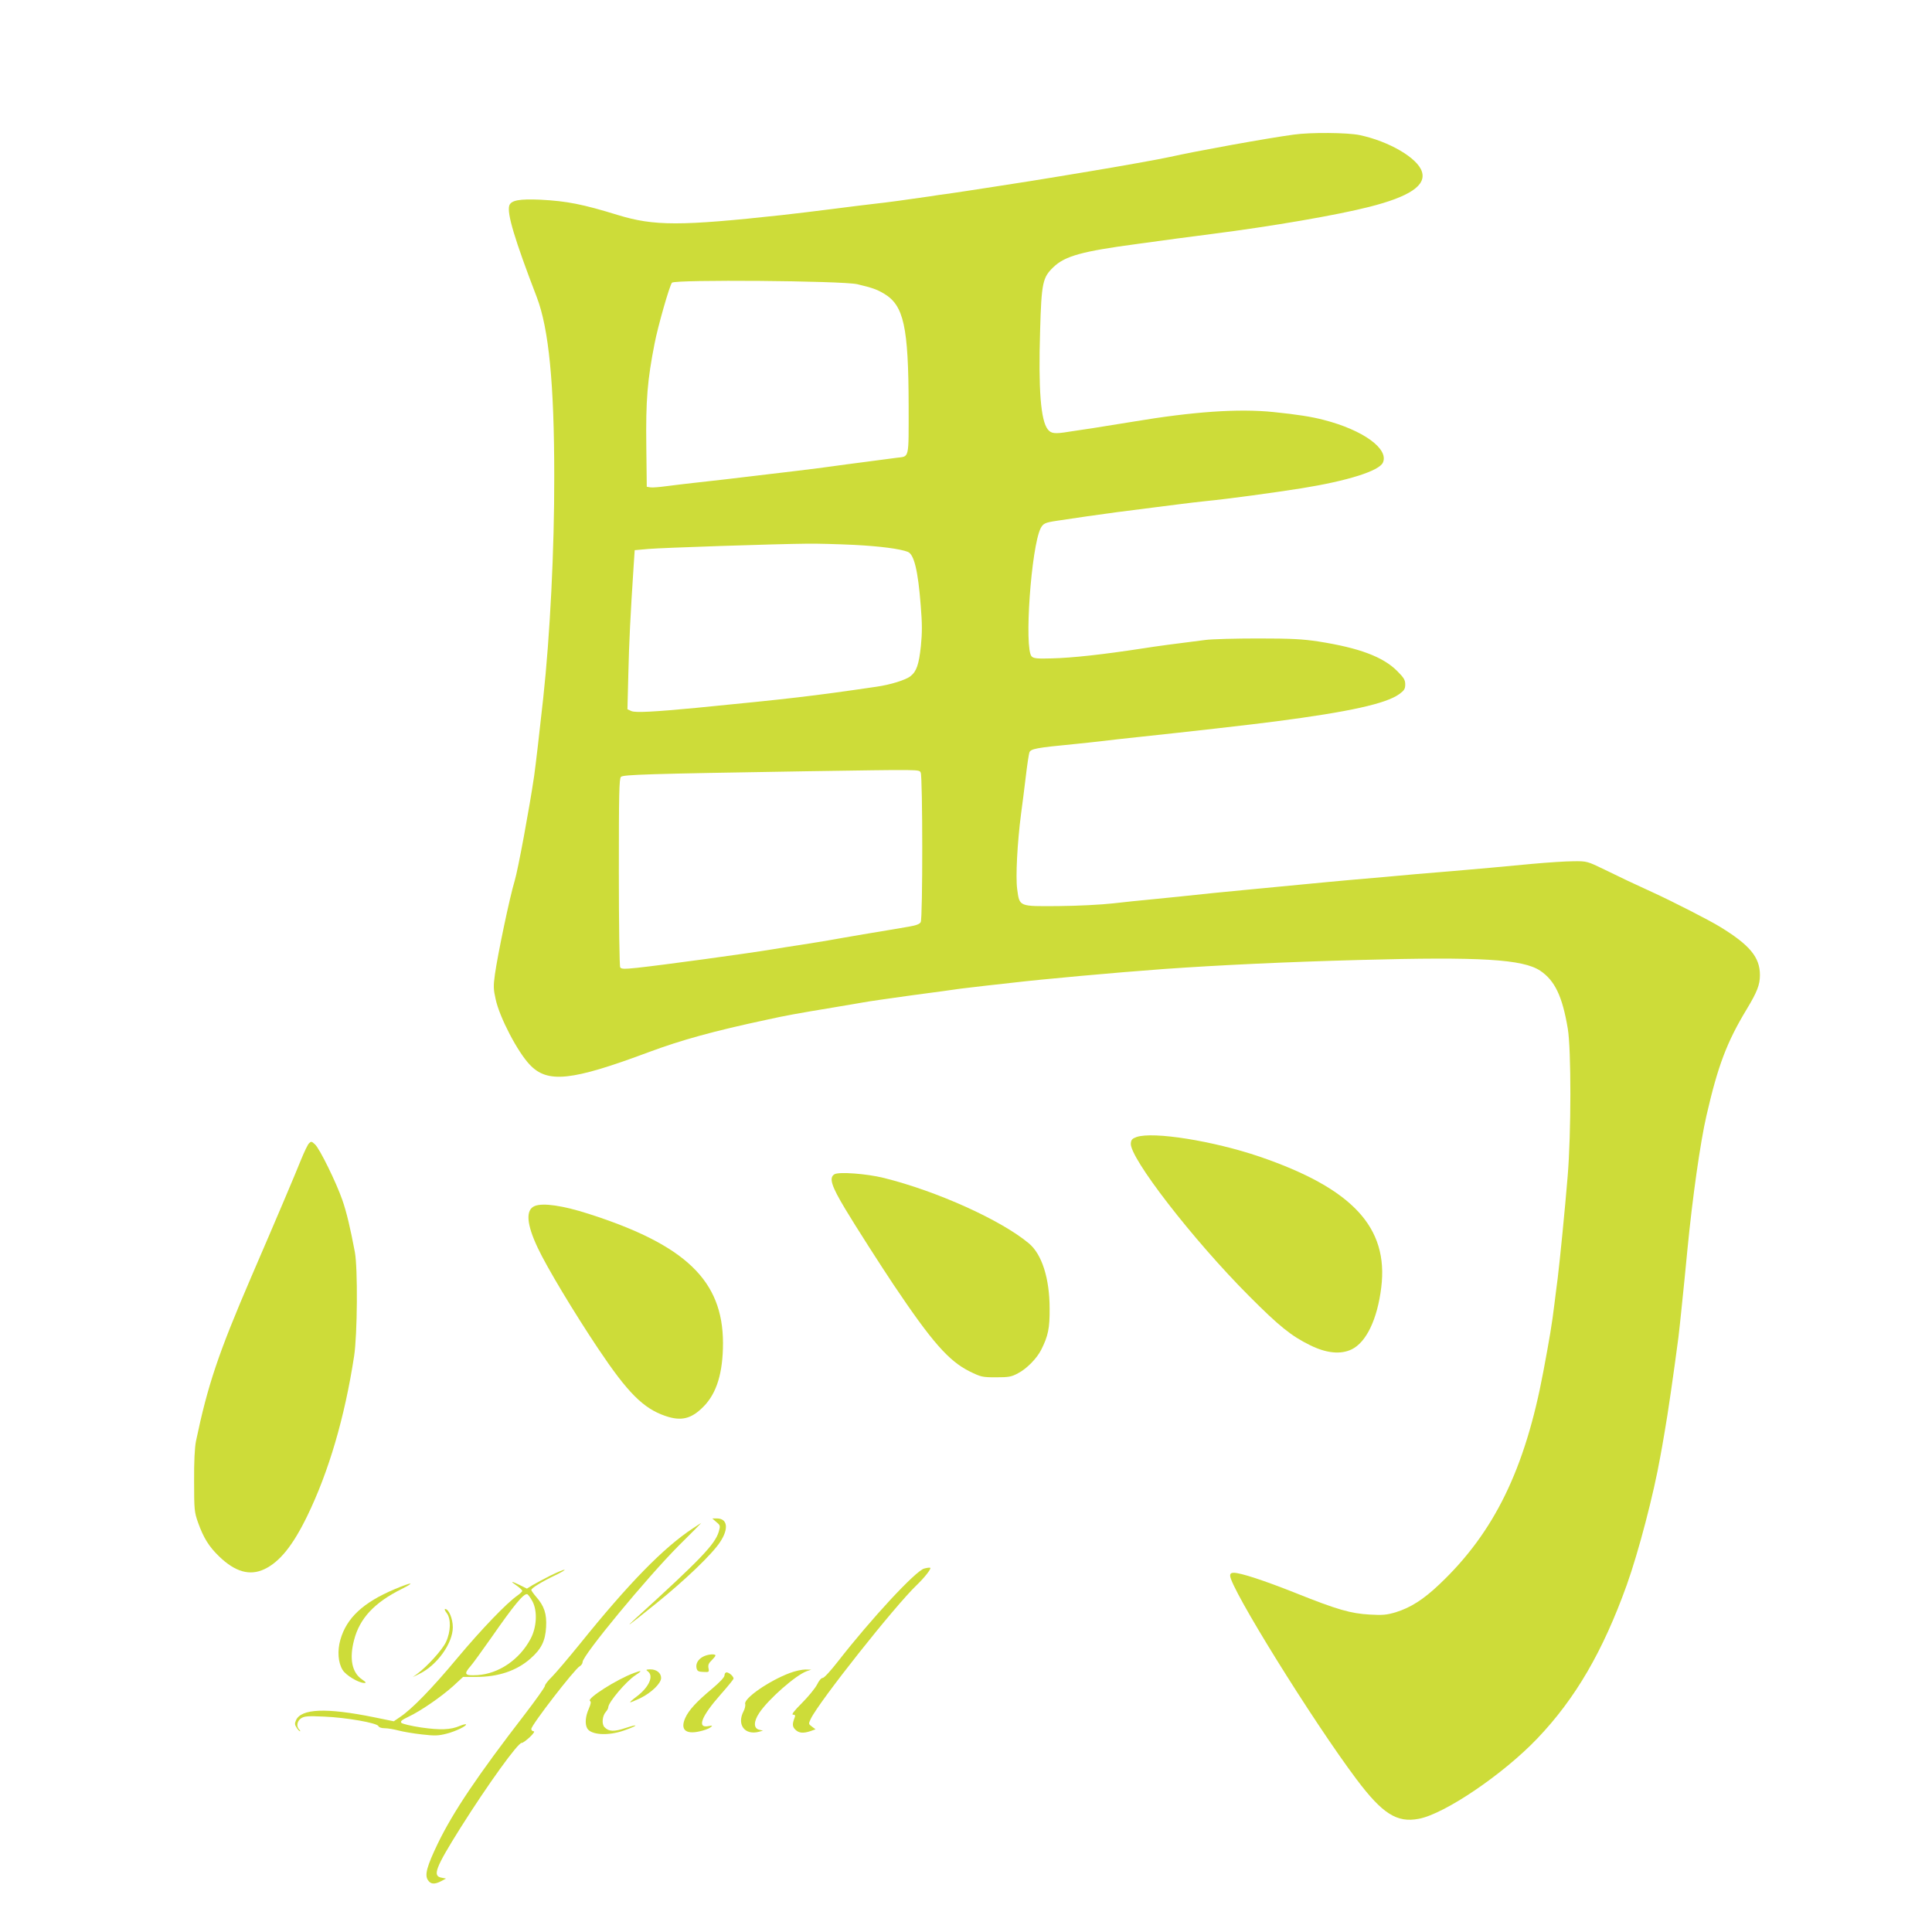 <?xml version="1.0" standalone="no"?>
<!DOCTYPE svg PUBLIC "-//W3C//DTD SVG 20010904//EN"
 "http://www.w3.org/TR/2001/REC-SVG-20010904/DTD/svg10.dtd">
<svg version="1.0" xmlns="http://www.w3.org/2000/svg"
 width="1280pt" height="1280pt" viewBox="0 0 1280 1280"
 preserveAspectRatio="xMidYMid meet">
<g transform="translate(0,1280) scale(0.1,-0.1)"
fill="#cddc39" stroke="none">
<path d="M8570 11908 c-178 -24 -657 -111 -820 -148 -57 -13 -342 -64 -530
-95 -80 -13 -172 -29 -205 -34 -80 -14 -285 -46 -415 -66 -58 -9 -145 -22
-195 -30 -49 -8 -110 -16 -135 -20 -25 -3 -74 -10 -110 -16 -137 -20 -288 -41
-365 -49 -44 -5 -168 -20 -275 -34 -107 -14 -260 -32 -340 -41 -671 -73 -846
-73 -1085 0 -234 72 -339 93 -516 102 -138 6 -193 -4 -205 -39 -16 -52 35
-223 182 -606 80 -208 116 -576 116 -1187 1 -485 -28 -1055 -73 -1470 -24
-221 -50 -444 -60 -515 -32 -217 -107 -622 -129 -695 -33 -108 -112 -486 -131
-620 -11 -78 -10 -100 5 -166 26 -120 145 -348 225 -432 118 -126 277 -109
791 83 216 80 424 138 780 214 121 27 204 42 440 81 80 13 170 29 200 34 30 6
172 26 315 46 143 19 292 39 330 45 39 5 115 14 170 20 55 6 136 15 180 20
175 21 678 67 995 90 369 26 812 47 1300 60 801 22 1078 5 1194 -71 97 -65
147 -169 183 -384 23 -136 23 -693 -1 -980 -18 -219 -50 -542 -66 -675 -6 -47
-16 -121 -21 -165 -17 -141 -33 -233 -74 -452 -121 -646 -325 -1065 -687
-1408 -107 -102 -192 -156 -292 -187 -58 -17 -85 -20 -170 -15 -127 7 -215 32
-490 142 -211 84 -367 135 -412 135 -17 0 -24 -6 -24 -19 0 -81 545 -960 837
-1349 172 -229 268 -290 413 -262 171 32 559 295 785 532 253 265 435 578 593
1018 78 218 179 605 222 850 5 25 18 99 29 165 19 105 61 395 91 625 5 41 14
125 20 185 6 61 15 148 20 195 5 47 14 139 20 205 33 340 85 708 126 885 76
331 135 486 266 703 70 116 88 163 88 227 0 118 -67 199 -265 320 -70 43 -316
169 -450 230 -129 59 -199 92 -315 149 -114 55 -116 56 -205 55 -49 0 -171 -8
-270 -17 -211 -20 -364 -34 -530 -48 -197 -16 -323 -27 -450 -39 -66 -6 -169
-15 -230 -20 -60 -5 -204 -19 -320 -30 -115 -11 -280 -27 -365 -35 -157 -15
-292 -28 -455 -46 -49 -5 -135 -13 -190 -19 -55 -5 -163 -16 -240 -25 -80 -9
-236 -17 -362 -18 -265 -2 -258 -5 -274 113 -11 80 1 309 26 500 8 58 22 168
31 244 9 77 20 150 24 161 9 24 46 31 295 55 61 6 144 15 185 20 41 5 163 19
270 30 283 30 728 80 885 101 485 63 727 117 815 180 34 25 40 35 40 65 0 29
-9 44 -53 88 -94 95 -254 154 -522 196 -106 16 -180 20 -400 20 -148 0 -306
-4 -350 -10 -193 -24 -327 -42 -415 -56 -260 -40 -467 -63 -603 -66 -96 -3
-119 0 -132 13 -51 51 -3 727 60 850 17 31 28 37 109 49 34 5 122 18 196 29
123 18 244 34 460 61 41 5 112 14 158 20 46 6 122 15 170 20 145 14 453 56
635 85 306 49 514 115 539 170 41 91 -131 216 -392 283 -80 21 -175 36 -332
52 -232 24 -533 3 -933 -64 -82 -13 -197 -32 -255 -41 -58 -9 -132 -20 -166
-25 -96 -16 -120 -13 -142 15 -47 59 -63 265 -51 655 9 317 17 352 88 420 77
74 189 105 557 154 104 14 223 30 264 36 41 5 145 19 230 30 400 51 828 125
1040 179 269 68 381 143 350 235 -29 90 -218 200 -412 241 -81 17 -328 19
-438 3z m-2890 -991 c96 -23 127 -33 176 -62 132 -78 163 -218 164 -747 0
-357 6 -330 -80 -341 -25 -3 -117 -15 -205 -27 -88 -11 -189 -25 -225 -30 -36
-5 -141 -19 -235 -30 -426 -51 -597 -71 -685 -80 -52 -6 -131 -15 -175 -21
-44 -6 -91 -10 -105 -8 l-25 4 -3 265 c-4 310 7 441 55 685 21 110 99 384 115
402 18 22 1130 13 1228 -10z m-20 -1727 c172 -9 302 -26 354 -46 42 -16 68
-124 86 -355 10 -122 10 -182 1 -270 -13 -122 -29 -168 -69 -199 -31 -25 -134
-57 -227 -70 -429 -63 -572 -79 -1195 -140 -275 -26 -401 -33 -427 -21 l-26
12 6 237 c5 212 13 375 35 712 l7 105 90 8 c90 8 838 33 1055 35 63 1 203 -3
310 -8z m440 -1509 c13 -26 14 -965 0 -990 -6 -13 -30 -22 -77 -30 -84 -15
-89 -15 -303 -51 -96 -17 -200 -34 -230 -40 -30 -5 -113 -19 -185 -30 -71 -11
-157 -24 -190 -30 -169 -28 -718 -103 -894 -122 -86 -9 -105 -8 -112 3 -5 8
-9 292 -9 631 0 523 2 619 14 631 15 15 173 20 1216 37 785 12 758 13 770 -9z"/>
<path d="M7530 5267 c-28 -10 -36 -18 -38 -42 -9 -95 411 -638 783 -1011 200
-201 280 -265 404 -326 109 -54 203 -63 276 -28 97 47 170 199 196 409 50 399
-190 657 -806 868 -306 104 -704 168 -815 130z"/>
<path d="M2048 5226 c-9 -8 -32 -57 -53 -108 -39 -98 -168 -402 -330 -777
-219 -509 -289 -718 -367 -1091 -8 -42 -13 -134 -12 -265 0 -189 2 -204 26
-272 36 -101 72 -159 138 -223 108 -105 205 -132 302 -86 101 48 188 156 283
351 143 294 249 655 311 1060 22 141 25 584 5 690 -30 159 -55 265 -83 345
-40 115 -150 340 -181 368 -22 21 -26 21 -39 8z"/>
<path d="M5528 5020 c-37 -23 -20 -77 72 -230 65 -109 242 -385 319 -500 256
-382 367 -507 505 -576 76 -37 84 -39 175 -39 84 0 102 3 146 27 58 30 124 98
153 155 46 91 57 143 56 273 0 200 -51 360 -137 432 -185 155 -611 347 -962
434 -113 28 -299 42 -327 24z"/>
<path d="M3543 4810 c-62 -25 -55 -120 20 -278 60 -128 239 -426 400 -667 196
-293 299 -396 445 -446 105 -36 172 -20 252 61 88 88 130 224 130 423 -1 412
-247 649 -890 855 -171 55 -302 74 -357 52z"/>
<path d="M4746 2716 c27 -22 27 -25 16 -64 -26 -84 -115 -178 -548 -572 -79
-72 -60 -59 131 95 195 157 375 330 426 409 59 89 49 156 -22 156 l-30 0 27
-24z"/>
<path d="M4590 2674 c-193 -127 -423 -362 -747 -764 -78 -96 -162 -195 -187
-220 -25 -24 -46 -51 -46 -60 0 -8 -59 -91 -131 -185 -314 -407 -477 -649
-579 -860 -71 -148 -88 -207 -65 -241 18 -28 44 -30 88 -7 l32 17 -30 6 c-61
11 -41 64 127 332 181 287 382 566 405 561 6 -1 29 16 52 37 26 25 36 40 26
40 -8 0 -15 7 -15 15 0 26 287 397 320 415 11 6 20 19 20 29 0 44 427 560 635
769 84 83 152 152 151 152 -1 0 -26 -16 -56 -36z"/>
<path d="M6123 2408 c-57 -15 -353 -335 -571 -615 -50 -64 -93 -111 -102 -110
-8 1 -24 -17 -37 -44 -13 -25 -58 -80 -100 -122 -52 -52 -71 -77 -59 -77 13 0
16 -5 12 -16 -18 -46 -17 -63 3 -83 24 -24 53 -26 101 -10 l33 12 -24 18 c-23
17 -23 18 -7 52 55 114 556 747 703 887 51 49 97 108 88 113 -5 2 -22 0 -40
-5z"/>
<path d="M3644 2360 c-43 -22 -96 -50 -116 -62 l-37 -23 -46 23 c-60 29 -68
28 -22 -3 20 -14 37 -30 37 -35 0 -5 -15 -19 -32 -31 -71 -49 -238 -223 -398
-414 -169 -203 -303 -340 -380 -391 l-41 -28 -132 27 c-316 64 -481 57 -516
-20 -9 -21 -9 -30 4 -49 8 -13 19 -24 22 -24 4 0 2 5 -5 12 -20 20 -14 56 13
74 22 14 45 16 153 11 146 -6 351 -42 359 -63 3 -8 20 -14 42 -14 20 0 61 -7
91 -15 30 -8 100 -20 155 -26 86 -10 109 -9 164 5 60 15 137 53 128 62 -2 2
-20 -2 -39 -10 -63 -27 -131 -29 -258 -11 -66 10 -125 24 -131 31 -8 10 3 19
47 40 81 38 217 132 296 203 l66 61 89 0 c145 0 266 41 357 121 72 63 99 117
104 209 5 88 -12 140 -67 202 -17 20 -31 40 -31 44 0 12 71 56 160 98 41 20
68 36 59 36 -8 0 -51 -18 -95 -40z m-116 -170 c34 -65 28 -173 -14 -250 -73
-136 -210 -229 -350 -238 -86 -5 -94 5 -46 60 16 18 77 103 137 188 148 213
215 295 238 288 6 -2 22 -24 35 -48z"/>
<path d="M2614 2271 c-208 -88 -318 -190 -359 -335 -21 -73 -15 -152 15 -200
21 -35 106 -86 143 -86 16 0 12 5 -14 23 -67 45 -86 137 -53 262 37 143 134
247 314 337 98 49 70 48 -46 -1z"/>
<path d="M2959 2114 c30 -38 28 -123 -4 -192 -23 -51 -124 -162 -190 -211
l-30 -22 45 22 c116 57 220 202 220 308 0 57 -27 121 -51 121 -6 0 -1 -12 10
-26z"/>
<path d="M4658 1824 c-34 -18 -50 -47 -43 -77 5 -19 13 -23 45 -24 38 -2 39
-1 34 25 -4 20 1 33 20 51 14 14 26 28 26 33 0 13 -53 8 -82 -8z"/>
<path d="M4293 1726 c40 -31 6 -105 -75 -166 -26 -19 -45 -36 -43 -38 2 -2 33
11 69 28 74 37 136 98 136 133 0 33 -30 57 -71 57 -30 -1 -32 -2 -16 -14z"/>
<path d="M5233 1716 c-137 -51 -306 -168 -296 -205 3 -10 -2 -32 -11 -49 -46
-89 9 -161 104 -135 l25 7 -25 6 c-38 9 -38 54 0 111 60 91 242 251 315 277
l30 10 -40 1 c-22 0 -68 -10 -102 -23z"/>
<path d="M4200 1716 c-114 -42 -315 -170 -291 -185 8 -6 6 -19 -8 -52 -22 -48
-27 -100 -11 -129 24 -45 139 -52 244 -15 94 33 104 47 12 17 -78 -26 -112
-25 -141 5 -20 20 -15 76 10 103 8 9 15 22 15 29 0 32 117 170 178 211 49 32
47 36 -8 16z"/>
<path d="M4800 1700 c0 -12 -31 -45 -82 -88 -102 -85 -155 -142 -178 -194 -34
-76 1 -110 94 -89 29 6 62 18 72 26 17 13 16 14 -13 9 -77 -15 -47 64 81 209
47 53 86 101 86 106 0 15 -30 41 -46 41 -8 0 -14 -9 -14 -20z"/>
</g>
</svg>
